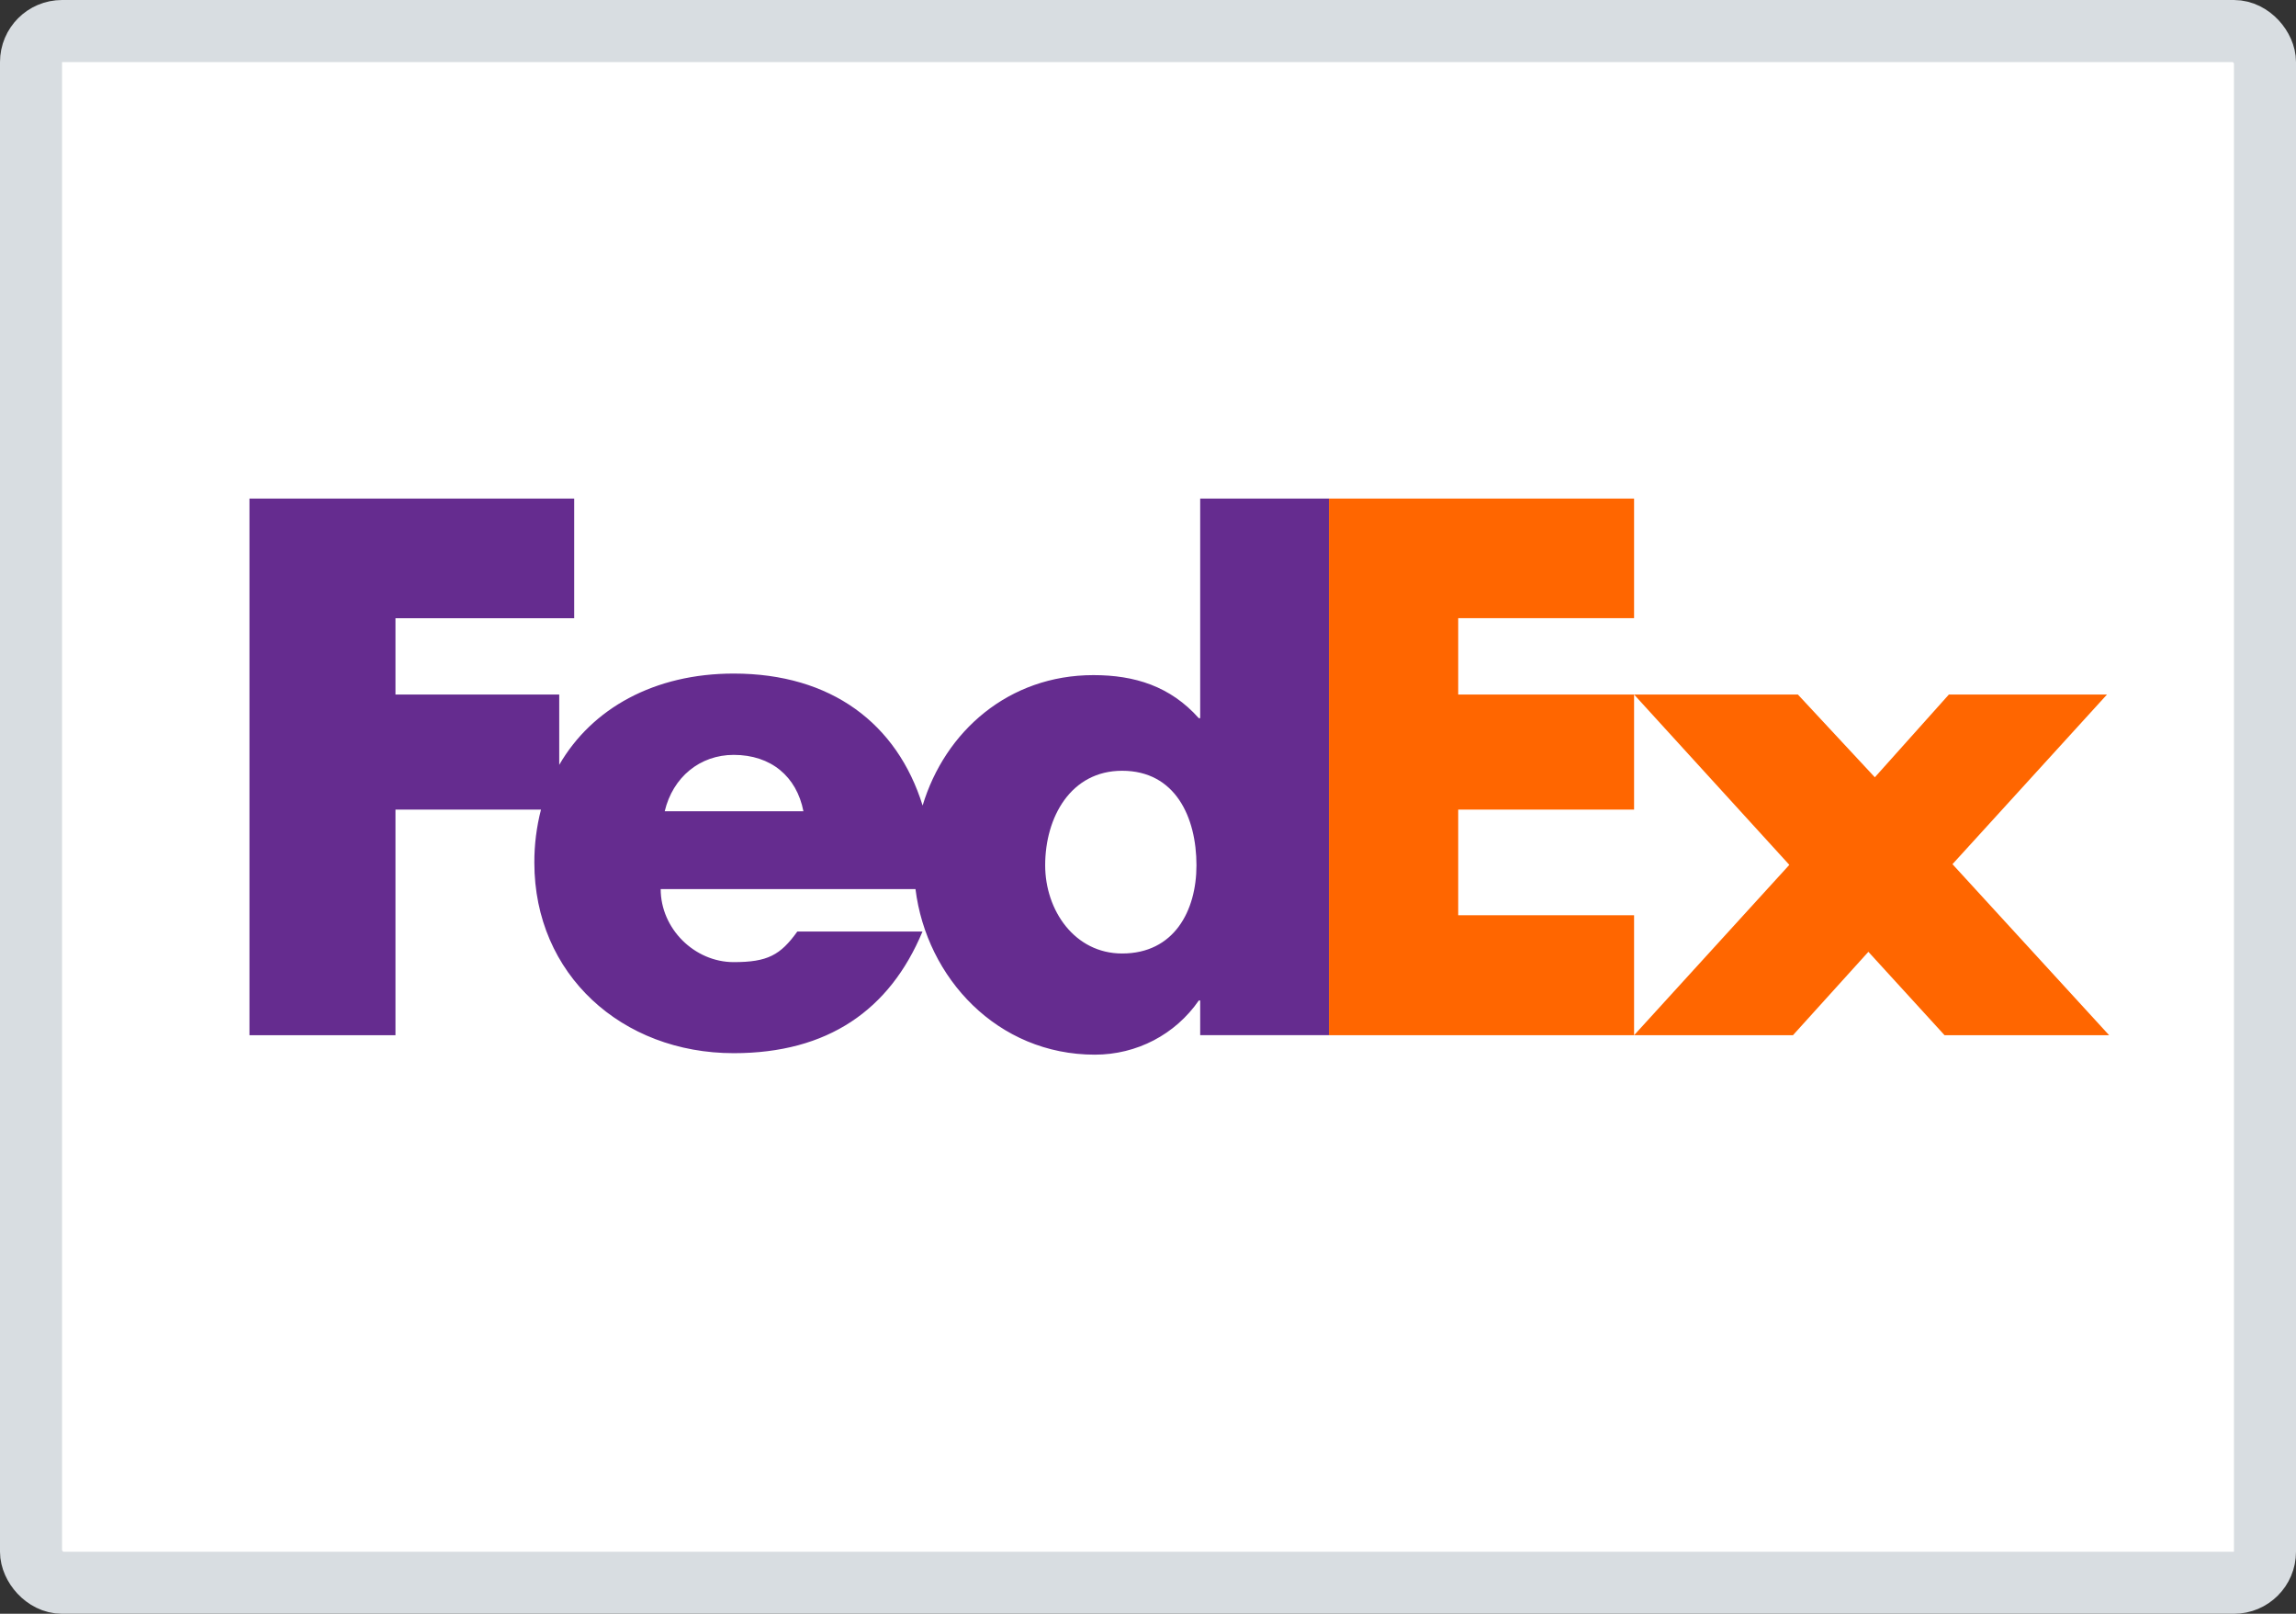<svg xmlns="http://www.w3.org/2000/svg" fill="none" viewBox="0 0 37 26" height="26" width="37">
    <rect x="0" y="0" width="37" height="26" fill="#333333" stroke="none"/>
    <rect fill="white" rx="0.5" height="25" width="36" y="0.5" x="0.5"></rect>
    <g clip-path="url(#clip0_3803_28270)">
        <path fill="#FF6600" d="M26.333 11.19H28.973L30.213 12.523L31.406 11.19H33.954L31.464 13.923L33.989 16.679H31.337L30.109 15.335L28.893 16.679H26.333L28.835 13.934L26.333 11.19ZM23.499 11.19H26.333V13.044H23.499V14.746H26.333V16.679H21.416V8.032H26.333V9.959H23.499V11.19Z"></path>
        <path fill="#652C8F" d="M19.341 8.032V11.571H19.319C18.86 11.056 18.286 10.877 17.62 10.877C16.256 10.877 15.229 11.781 14.868 12.978C14.457 11.659 13.397 10.852 11.824 10.852C10.547 10.852 9.539 11.411 9.012 12.323V11.19H6.373V9.96H9.253V8.032H4.02V16.679H6.373V13.044H8.718C8.646 13.323 8.61 13.611 8.611 13.899C8.611 15.702 10.023 16.968 11.824 16.968C13.339 16.968 14.338 16.274 14.866 15.008H12.849C12.576 15.388 12.37 15.501 11.824 15.501C11.192 15.501 10.647 14.963 10.647 14.324H14.753C14.931 15.757 16.074 16.992 17.643 16.992C18.32 16.992 18.94 16.667 19.319 16.119H19.341V16.678H21.416V8.032H19.341ZM10.712 13.07C10.843 12.521 11.279 12.162 11.824 12.162C12.424 12.162 12.838 12.51 12.947 13.07H10.712ZM18.083 15.362C17.318 15.362 16.843 14.667 16.843 13.941C16.843 13.165 17.256 12.418 18.083 12.418C18.94 12.418 19.281 13.165 19.281 13.941C19.281 14.677 18.919 15.362 18.083 15.362Z"></path>
    </g>
    <rect stroke="#D8DDE1" rx="0.5" height="25" width="36" y="0.5" x="0.5"></rect>
    <defs>
        <clipPath id="clip0_3803_28270">
            <rect transform="translate(4 8)" fill="white" height="9" width="30"></rect>
        </clipPath>
    </defs>
</svg>
